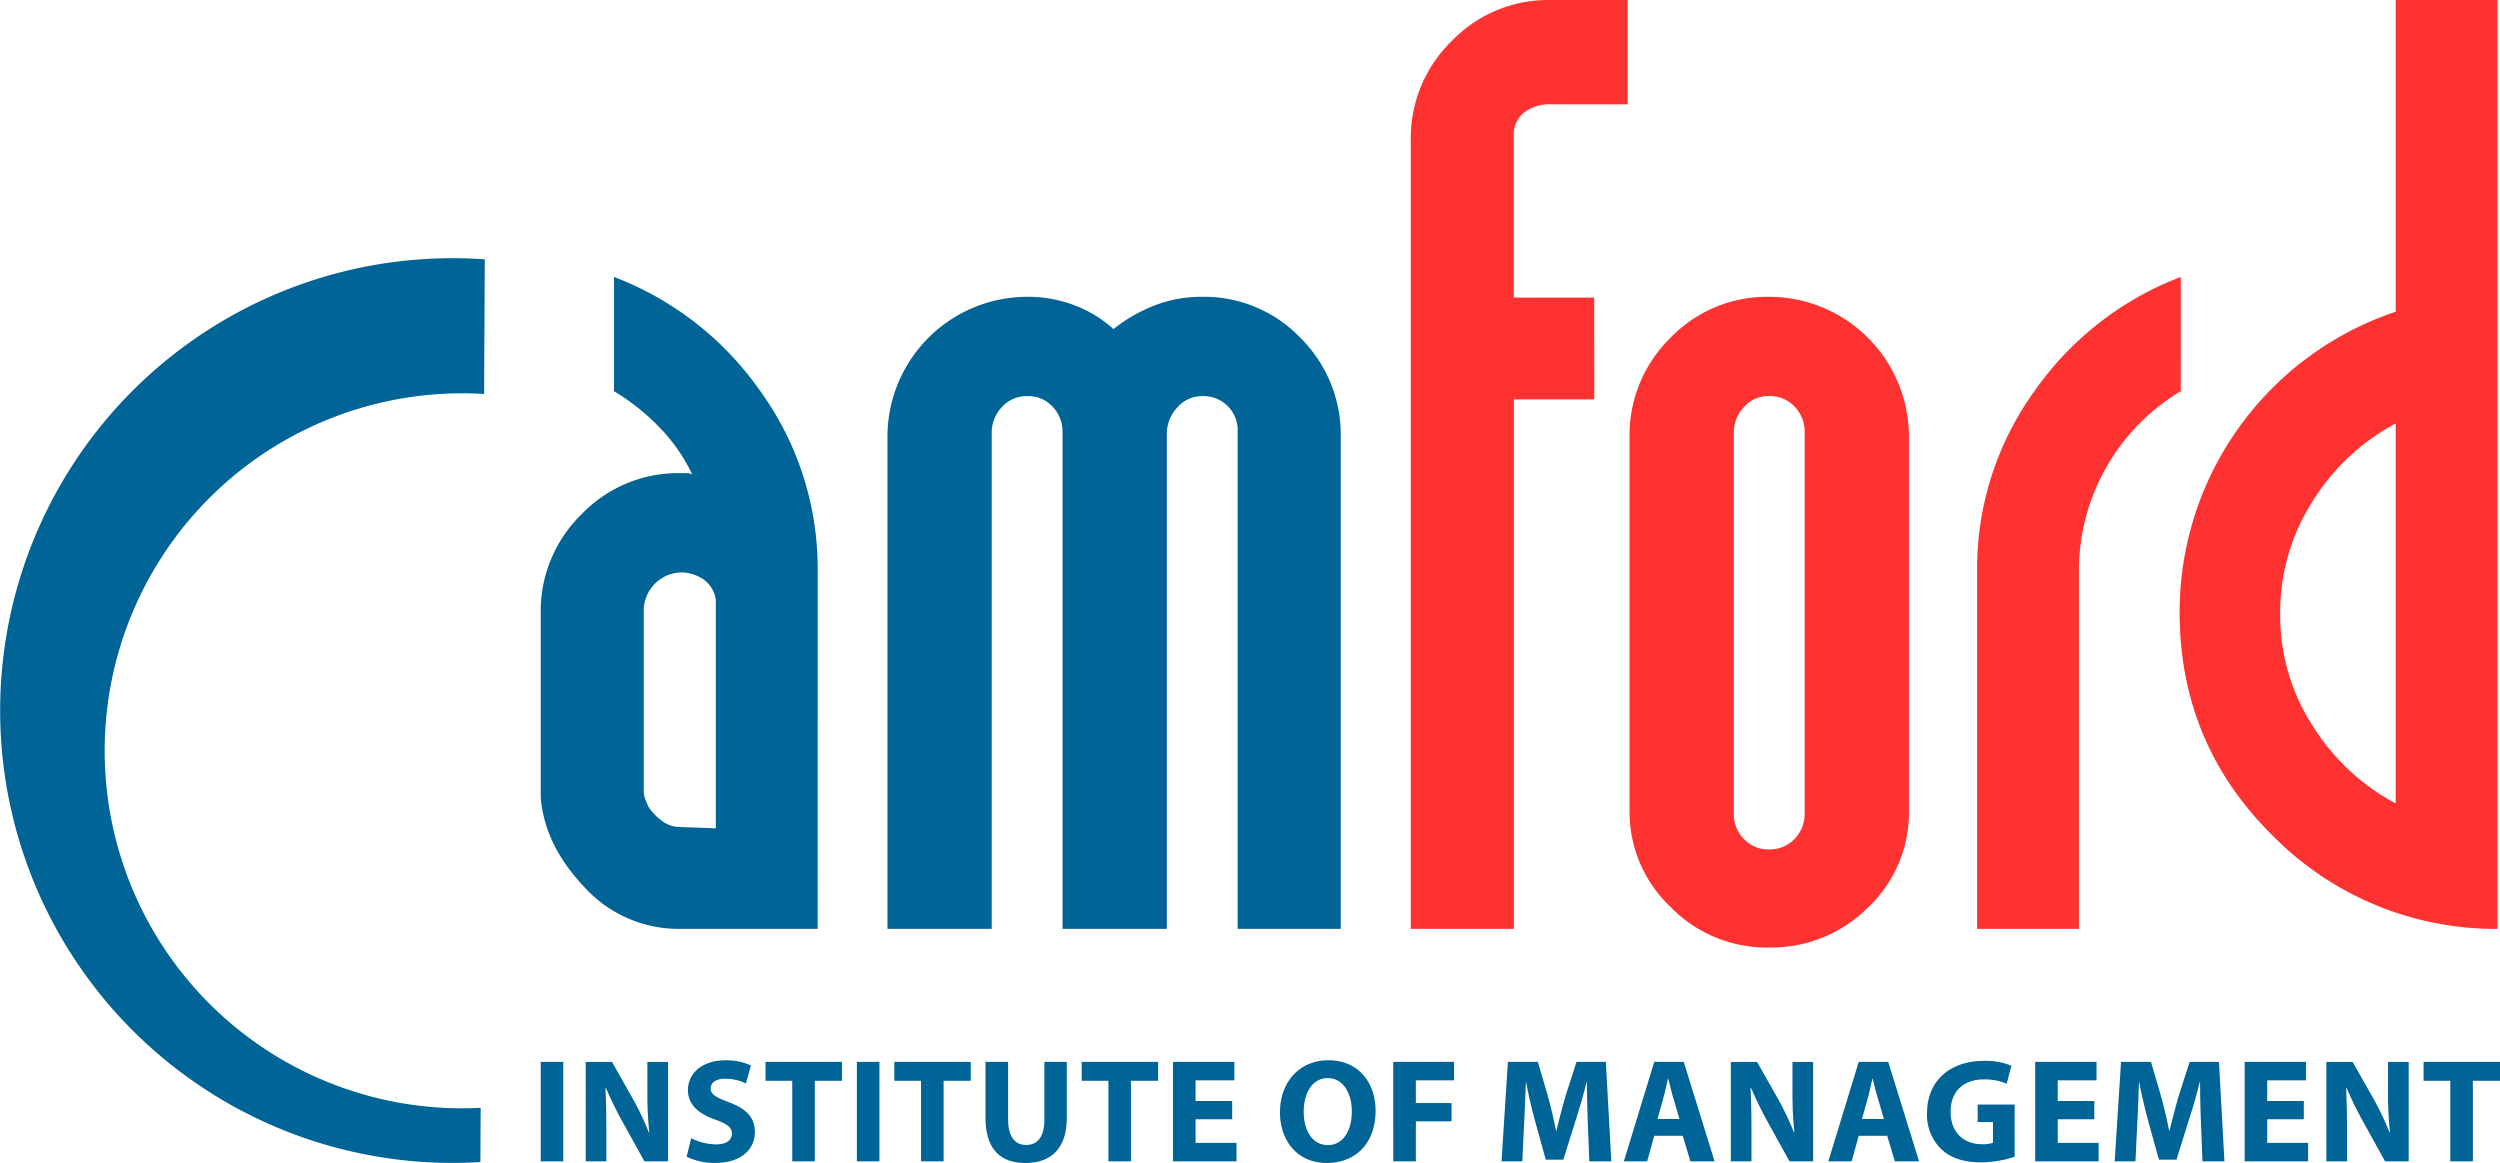 <svg xmlns="http://www.w3.org/2000/svg" width="472.826" height="219.947" viewBox="0 0 472.826 219.947">
  <g id="Layer_x0020_1" transform="translate(-3978.529 -4143.89)">
    <path id="Path_519" data-name="Path 519" d="M4070.215,5434.145a85.554,85.554,0,1,0-.83,170.727l.049-10.252a67.614,67.614,0,1,1,.657-135.01Z" transform="translate(0 -1241.204)" fill="#006496" fill-rule="evenodd"/>
    <path id="Path_520" data-name="Path 520" d="M6732.465,5650.842h-26.07a24.053,24.053,0,0,1-18.084-7.946q-7.515-7.927-8.22-16.95v-34.759a25.583,25.583,0,0,1,7.75-18.789,25.314,25.314,0,0,1,18.554-7.751h1.292a2.328,2.328,0,0,1,1.057.235,33.284,33.284,0,0,0-6.224-8.924,42.032,42.032,0,0,0-8.572-6.811V5527.54a59.646,59.646,0,0,1,27.6,21.489,57.367,57.367,0,0,1,10.922,34.408Zm-19.259-19.023V5588.6a5.7,5.7,0,0,0-2.349-3.875,7.682,7.682,0,0,0-4.463-1.292,7.26,7.26,0,0,0-6.811,6.811v34.759a3.872,3.872,0,0,0,.234,1.174,13.015,13.015,0,0,0,.7,1.644,9.663,9.663,0,0,0,2.349,2.466,5.6,5.6,0,0,0,3.522,1.292Z" transform="translate(-2599.295 -1331.272)" fill="#006496"/>
    <path id="Path_521" data-name="Path 521" d="M8498.216,5746.353h-19.494v-93.945a6.451,6.451,0,0,0-6.812-6.811,6.136,6.136,0,0,0-4.579,2.114,7.243,7.243,0,0,0-2,5.167v93.475h-19.729v-93.945a6.771,6.771,0,0,0-1.879-4.814,6.182,6.182,0,0,0-4.7-2,6.283,6.283,0,0,0-4.932,2.114,6.907,6.907,0,0,0-1.879,4.7v93.945H8412.49v-93.005a26.463,26.463,0,0,1,26.539-26.539,24.416,24.416,0,0,1,8.926,1.644,22.757,22.757,0,0,1,7.28,4.462,29.372,29.372,0,0,1,7.751-4.462,24.409,24.409,0,0,1,8.924-1.644,25.2,25.2,0,0,1,18.673,7.75,25.788,25.788,0,0,1,7.633,18.789Z" transform="translate(-4266.115 -1426.783)" fill="#006496"/>
    <path id="Path_522" data-name="Path 522" d="M11061.9,4219.43h-15.2v100.141H11027.2V4170.43a25.587,25.587,0,0,1,7.75-18.79,25.316,25.316,0,0,1,18.555-7.75h14.712v19.729H11053.5a7.694,7.694,0,0,0-4.814,1.526,5.148,5.148,0,0,0-2,4.345v30.68h15.2Z" transform="translate(-6781.847)" fill="#ff3232"/>
    <path id="Path_523" data-name="Path 523" d="M12172.883,5724.042a24.646,24.646,0,0,1-7.75,18.28,25.873,25.873,0,0,1-18.789,7.554,25.39,25.39,0,0,1-18.554-7.672,24.765,24.765,0,0,1-7.75-18.162v-70.616a25.762,25.762,0,0,1,7.75-18.867,25.314,25.314,0,0,1,18.554-7.75,26.461,26.461,0,0,1,26.539,26.617Zm-19.728.7v-72.3a6.8,6.8,0,0,0-1.879-4.853,6.459,6.459,0,0,0-4.933-2,6.023,6.023,0,0,0-4.7,2.114,6.929,6.929,0,0,0-1.879,4.736v72.3a6.5,6.5,0,0,0,1.879,4.58,6.183,6.183,0,0,0,4.7,2,6.459,6.459,0,0,0,4.933-2,6.775,6.775,0,0,0,1.879-4.815Z" transform="translate(-7833.318 -1426.784)" fill="#ff3232"/>
    <path id="Path_524" data-name="Path 524" d="M13895.116,5549.147a39.595,39.595,0,0,0-19.259,34.29v67.4H13856.6v-67.4a57.379,57.379,0,0,1,10.92-34.408,59.653,59.653,0,0,1,27.6-21.489Z" transform="translate(-9504.141 -1331.272)" fill="#ff3232"/>
    <path id="Path_525" data-name="Path 525" d="M14928.614,4319.646a59.164,59.164,0,0,1-42.51-17.614q-17.615-17.38-17.614-42.275a59.891,59.891,0,0,1,40.865-56.836v-58.95h19.259Zm-19.259-23.72v-71.868a41.407,41.407,0,0,0-15.617,14.561,38.944,38.944,0,0,0-6.225,21.608,38.145,38.145,0,0,0,6.225,21.137A41.417,41.417,0,0,0,14909.355,4295.925Z" transform="translate(-10477.727 -0.076)" fill="#ff3232"/>
    <path id="Path_526" data-name="Path 526" d="M6680.08,9441.506v18.807h4.269v-18.807Zm12.415,18.807v-5.664c0-3.07-.055-5.721-.167-8.2l.084-.028a69.969,69.969,0,0,0,3.264,6.641l4.018,7.255h4.465v-18.807h-3.906v5.469a69.9,69.9,0,0,0,.362,7.868h-.084a54.543,54.543,0,0,0-3.069-6.445l-3.906-6.892h-4.966v18.807Zm15.179-.865a12.267,12.267,0,0,0,5.33,1.172c5.162,0,7.589-2.707,7.589-5.859,0-2.65-1.562-4.381-4.883-5.608-2.428-.921-3.488-1.451-3.488-2.65,0-.978.893-1.813,2.734-1.813a8.927,8.927,0,0,1,3.934.893l.949-3.4a11.047,11.047,0,0,0-4.8-.977c-4.437,0-7.115,2.455-7.115,5.664,0,2.734,2.037,4.464,5.162,5.553,2.26.809,3.153,1.479,3.153,2.65,0,1.228-1.032,2.037-2.986,2.037a10.848,10.848,0,0,1-4.715-1.172Zm19.978.865h4.269v-15.234h5.133v-3.572H6722.6v3.572h5.05Zm12.221-18.807v18.807h4.269v-18.807Zm12.138,18.807h4.269v-15.234h5.133v-3.572h-14.452v3.572h5.05Zm12.192-18.807V9452c0,6,2.791,8.622,7.534,8.622,4.911,0,7.84-2.763,7.84-8.566v-10.547h-4.241v10.826c0,3.32-1.228,4.883-3.46,4.883-2.176,0-3.4-1.646-3.4-4.883v-10.826Zm23.243,18.807h4.269v-15.234h5.134v-3.572h-14.453v3.572h5.05Zm23.41-11.412h-6.92v-3.906h7.338v-3.488h-11.607v18.807h12v-3.488h-7.729v-4.464h6.92Zm18.191-7.7c-5.553,0-9.151,4.213-9.151,9.85,0,5.356,3.264,9.57,8.845,9.57,5.5,0,9.235-3.739,9.235-9.905C6837.975,9445.523,6834.822,9441.2,6829.046,9441.2Zm-.111,3.376c2.929,0,4.547,2.9,4.547,6.278,0,3.655-1.646,6.39-4.52,6.39-2.846,0-4.576-2.595-4.576-6.278C6824.386,9447.31,6826.061,9444.575,6828.935,9444.575Zm12.388,15.737h4.269v-7.562h6.752v-3.46h-6.752v-4.3h7.228v-3.488h-11.5Zm37.081,0h4.157l-1.032-18.807h-5.553l-2.009,6.25c-.613,2.093-1.255,4.576-1.786,6.753h-.083c-.419-2.2-1-4.576-1.591-6.725l-1.841-6.278H6863l-1.2,18.807h3.935l.335-7.144c.139-2.344.223-5.245.334-7.784h.056c.446,2.455,1.088,5.134,1.7,7.365l2.009,7.255h3.321l2.288-7.338c.725-2.2,1.506-4.883,2.092-7.282h.084c0,2.734.083,5.469.167,7.729Zm17.662-4.828,1.451,4.828h4.576l-5.832-18.807h-5.58l-5.748,18.807h4.408l1.339-4.828Zm-4.771-3.18,1.116-3.99c.307-1.088.586-2.512.865-3.627h.056c.279,1.115.614,2.511.948,3.627l1.172,3.99Zm17.773,8.008v-5.664c0-3.07-.056-5.721-.167-8.2l.084-.028a69.972,69.972,0,0,0,3.265,6.641l4.018,7.255h4.464v-18.807h-3.907v5.469a69.894,69.894,0,0,0,.363,7.868h-.084a54.463,54.463,0,0,0-3.069-6.445l-3.906-6.892h-4.967v18.807Zm25.669-4.828,1.451,4.828h4.576l-5.832-18.807h-5.58l-5.749,18.807h4.409l1.34-4.828Zm-4.77-3.18,1.116-3.99c.307-1.088.586-2.512.865-3.627H6932c.28,1.115.614,2.511.949,3.627l1.172,3.99Zm28.877-2.734h-7v3.32h2.9v3.91a5.73,5.73,0,0,1-2.092.274c-3.488,0-5.916-2.274-5.916-6.139,0-4.087,2.679-6.11,6.222-6.11a10.351,10.351,0,0,1,4.381.813l.893-3.408a12.954,12.954,0,0,0-5.217-.921c-6.166,0-10.715,3.572-10.742,9.85a9.043,9.043,0,0,0,2.65,6.808c1.73,1.675,4.213,2.54,7.645,2.54a21.039,21.039,0,0,0,6.278-1.061Zm15.067-.67h-6.92v-3.906h7.338v-3.488h-11.607v18.807h12v-3.488h-7.729v-4.464h6.92Zm20.452,11.412h4.157l-1.032-18.807h-5.552l-2.009,6.25c-.614,2.093-1.255,4.576-1.786,6.753h-.083c-.419-2.2-1-4.576-1.591-6.725l-1.841-6.278h-5.664l-1.2,18.807h3.934l.335-7.144c.139-2.344.223-5.245.334-7.784h.056c.446,2.455,1.088,5.134,1.7,7.365l2.009,7.255h3.32l2.288-7.338c.726-2.2,1.506-4.883,2.093-7.282h.083c0,2.734.083,5.469.167,7.729Zm19.169-11.412h-6.92v-3.906h7.338v-3.488h-11.607v18.807h12v-3.488h-7.729v-4.464h6.92Zm8.174,11.412v-5.664c0-3.07-.055-5.721-.167-8.2l.084-.028a69.855,69.855,0,0,0,3.265,6.641l4.018,7.255h4.465v-18.807h-3.907v5.469a69.894,69.894,0,0,0,.363,7.868h-.084a54.543,54.543,0,0,0-3.069-6.445l-3.905-6.892H7017.8v18.807Zm19.531,0h4.27v-15.234h5.134v-3.572h-14.453v3.572h5.05Z" transform="translate(-2599.285 -5096.782)" fill="#006496"/>
  </g>
</svg>
